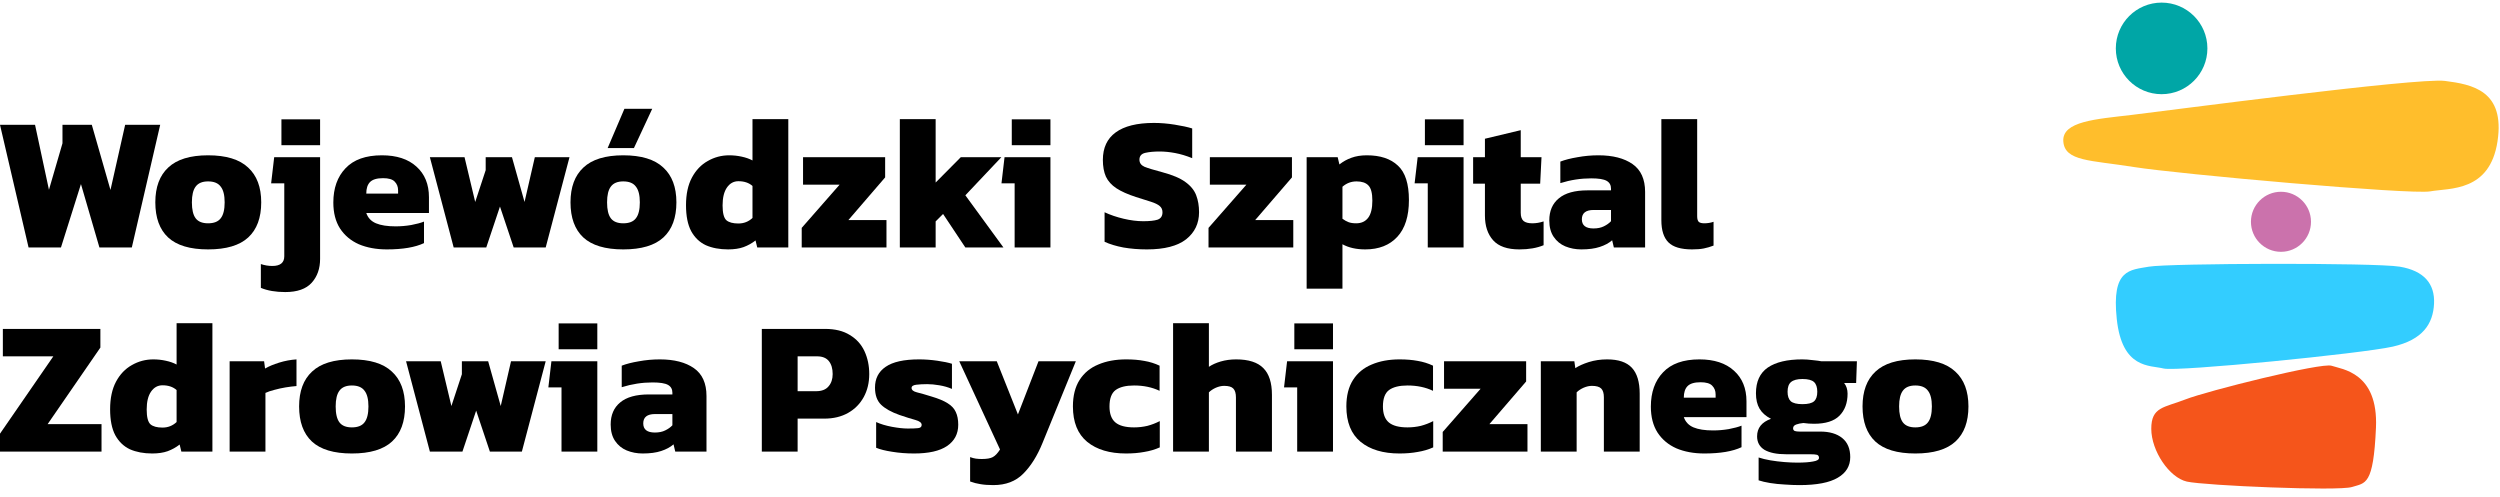 <?xml version="1.0" encoding="UTF-8"?>
<svg xmlns="http://www.w3.org/2000/svg" width="735" height="146" viewBox="0 0 735 146" fill="none">
  <path d="M718.801 23.789C710.759 22.768 636.927 32.572 626.616 33.797C616.304 35.022 606.201 35.635 606.614 41.558C607.026 47.481 614.656 47.072 627.44 49.115C640.225 51.157 708.697 57.284 714.471 56.263C720.245 55.242 731.998 56.467 734.266 41.558C736.534 26.649 726.843 24.811 718.801 23.789Z" fill="#FFBE2C"></path>
  <path d="M631.779 78.401C637.368 77.391 698.357 77.19 705.523 78.402C712.69 79.613 715.894 83.443 715.607 89.3C715.321 95.157 712.349 99.891 703.463 101.91C694.578 103.93 640.1 109.349 636.087 108.339C632.074 107.329 623.905 108.541 622.329 93.797C620.753 79.053 626.189 79.411 631.779 78.401Z" fill="#33CDFF"></path>
  <path d="M691.475 143.182C687.518 144.44 648.111 142.762 642.943 141.589C637.775 140.416 632.493 132.596 632.477 126.079C632.46 119.561 636.265 119.881 642.539 117.42C648.813 114.959 682.583 106.51 685.489 107.535C688.395 108.56 699.253 109.366 698.535 125.746C697.785 142.861 695.431 141.923 691.475 143.182Z" fill="#F5551B"></path>
  <path d="M679.433 65.207C679.433 70.082 675.48 74.034 670.605 74.034C665.73 74.034 661.777 70.082 661.777 65.207C661.777 60.331 665.73 56.379 670.605 56.379C675.48 56.379 679.433 60.331 679.433 65.207Z" fill="#CB72AC"></path>
  <path d="M648.975 14.228C648.975 21.663 642.948 27.69 635.513 27.69C628.078 27.69 622.051 21.663 622.051 14.228C622.051 6.793 628.078 0.766 635.513 0.766C642.948 0.766 648.975 6.793 648.975 14.228Z" fill="#00A6A6"></path>
  <path d="M563.098 133.324C557.797 133.324 553.877 132.148 551.338 129.796C548.837 127.444 547.586 124.009 547.586 119.492C547.586 115.012 548.855 111.596 551.394 109.244C553.933 106.855 557.834 105.66 563.098 105.66C568.399 105.66 572.319 106.855 574.858 109.244C577.434 111.596 578.722 115.012 578.722 119.492C578.722 124.009 577.453 127.444 574.914 129.796C572.375 132.148 568.437 133.324 563.098 133.324ZM563.098 125.652C564.815 125.652 566.047 125.167 566.794 124.196C567.578 123.225 567.97 121.657 567.97 119.492C567.97 117.364 567.578 115.815 566.794 114.844C566.047 113.836 564.815 113.332 563.098 113.332C561.418 113.332 560.205 113.836 559.458 114.844C558.711 115.815 558.338 117.364 558.338 119.492C558.338 121.657 558.711 123.225 559.458 124.196C560.205 125.167 561.418 125.652 563.098 125.652Z" fill="black"></path>
  <path d="M529.018 142.62C527.711 142.62 526.293 142.564 524.762 142.452C523.231 142.377 521.775 142.228 520.394 142.004C519.05 141.78 517.93 141.519 517.034 141.22V134.5C518.042 134.836 519.199 135.116 520.506 135.34C521.85 135.564 523.213 135.732 524.594 135.844C525.975 135.956 527.245 136.012 528.402 136.012C530.381 136.012 531.93 135.9 533.05 135.676C534.207 135.489 534.786 135.135 534.786 134.612C534.786 134.164 534.599 133.865 534.226 133.716C533.853 133.604 533.143 133.548 532.098 133.548H525.098C522.373 133.548 520.263 133.119 518.77 132.26C517.314 131.364 516.586 130.039 516.586 128.284C516.586 125.82 517.949 124.103 520.674 123.132C519.143 122.348 518.023 121.359 517.314 120.164C516.605 118.969 516.25 117.457 516.25 115.628C516.25 112.193 517.407 109.673 519.722 108.068C522.074 106.463 525.453 105.66 529.858 105.66C530.791 105.66 531.837 105.735 532.994 105.884C534.151 105.996 534.991 106.108 535.514 106.22H545.93L545.706 112.604H542.178C542.85 113.463 543.186 114.508 543.186 115.74C543.186 118.465 542.383 120.631 540.778 122.236C539.21 123.804 536.727 124.588 533.33 124.588C532.845 124.588 532.322 124.569 531.762 124.532C531.202 124.457 530.679 124.401 530.194 124.364C529.373 124.439 528.663 124.588 528.066 124.812C527.469 125.036 527.17 125.409 527.17 125.932C527.17 126.305 527.338 126.567 527.674 126.716C528.01 126.828 528.477 126.884 529.074 126.884H535.178C537.903 126.884 540.05 127.519 541.618 128.788C543.186 130.057 543.97 131.924 543.97 134.388C543.97 137.001 542.757 139.017 540.33 140.436C537.903 141.892 534.133 142.62 529.018 142.62ZM529.914 118.82C531.557 118.82 532.695 118.54 533.33 117.98C533.965 117.42 534.282 116.487 534.282 115.18C534.282 113.873 533.965 112.921 533.33 112.324C532.695 111.727 531.557 111.428 529.914 111.428C528.383 111.428 527.263 111.727 526.554 112.324C525.882 112.884 525.546 113.836 525.546 115.18C525.546 116.449 525.863 117.383 526.498 117.98C527.17 118.54 528.309 118.82 529.914 118.82Z" fill="black"></path>
  <path d="M501.088 133.324C497.989 133.324 495.245 132.82 492.856 131.812C490.504 130.767 488.656 129.217 487.312 127.164C486.005 125.111 485.352 122.572 485.352 119.548C485.352 115.329 486.546 111.969 488.936 109.468C491.325 106.929 494.89 105.66 499.632 105.66C503.962 105.66 507.341 106.761 509.768 108.964C512.232 111.167 513.464 114.172 513.464 117.98V122.628H495.04C495.525 124.047 496.477 125.055 497.896 125.652C499.314 126.249 501.237 126.548 503.664 126.548C505.194 126.548 506.725 126.417 508.256 126.156C509.824 125.857 511.074 125.521 512.008 125.148V131.476C509.394 132.708 505.754 133.324 501.088 133.324ZM495.04 116.916H504.392V115.964C504.392 114.919 504.056 114.06 503.384 113.388C502.749 112.716 501.61 112.38 499.968 112.38C498.138 112.38 496.85 112.772 496.104 113.556C495.394 114.303 495.04 115.423 495.04 116.916Z" fill="black"></path>
  <path d="M453.004 132.764V106.22H462.86L463.14 108.236C464.148 107.564 465.473 106.967 467.116 106.444C468.796 105.921 470.588 105.66 472.492 105.66C475.815 105.66 478.241 106.481 479.772 108.124C481.303 109.767 482.068 112.305 482.068 115.74V132.764H471.54V116.804C471.54 115.609 471.279 114.751 470.756 114.228C470.233 113.705 469.319 113.444 468.012 113.444C467.228 113.444 466.407 113.631 465.548 114.004C464.727 114.377 464.055 114.825 463.532 115.348V132.764H453.004Z" fill="black"></path>
  <path d="M424.156 132.763V126.995L435.3 114.283H424.548V106.219H448.684V112.155L437.876 124.699H449.076V132.763H424.156Z" fill="black"></path>
  <path d="M411.452 133.324C406.636 133.324 402.828 132.185 400.028 129.908C397.228 127.593 395.828 124.121 395.828 119.492C395.828 116.356 396.481 113.761 397.788 111.708C399.095 109.655 400.924 108.143 403.276 107.172C405.628 106.164 408.372 105.66 411.508 105.66C413.487 105.66 415.26 105.809 416.828 106.108C418.396 106.369 419.889 106.836 421.308 107.508V114.9C419.105 113.855 416.604 113.332 413.804 113.332C411.415 113.332 409.604 113.78 408.372 114.676C407.177 115.572 406.58 117.177 406.58 119.492C406.58 121.657 407.159 123.225 408.316 124.196C409.473 125.167 411.303 125.652 413.804 125.652C415.148 125.652 416.455 125.503 417.724 125.204C418.993 124.868 420.207 124.401 421.364 123.804V131.532C419.945 132.167 418.415 132.615 416.772 132.876C415.167 133.175 413.393 133.324 411.452 133.324Z" fill="black"></path>
  <path d="M380.532 102.69V95.074H391.9V102.69H380.532ZM381.372 132.762V113.89H377.508L378.404 106.218H391.9V132.762H381.372Z" fill="black"></path>
  <path d="M344.887 132.764V95.019H355.415V107.844C356.348 107.209 357.505 106.686 358.887 106.276C360.305 105.865 361.817 105.66 363.423 105.66C367.081 105.66 369.751 106.518 371.431 108.236C373.111 109.916 373.951 112.529 373.951 116.076V132.764H363.367V116.86C363.367 115.628 363.105 114.75 362.583 114.228C362.097 113.705 361.201 113.444 359.895 113.444C359.111 113.444 358.289 113.63 357.431 114.004C356.609 114.377 355.937 114.825 355.415 115.348V132.764H344.887Z" fill="black"></path>
  <path d="M331.061 133.324C326.245 133.324 322.438 132.185 319.638 129.908C316.838 127.593 315.438 124.121 315.438 119.492C315.438 116.356 316.091 113.761 317.397 111.708C318.704 109.655 320.533 108.143 322.885 107.172C325.237 106.164 327.981 105.66 331.117 105.66C333.096 105.66 334.87 105.809 336.438 106.108C338.006 106.369 339.499 106.836 340.918 107.508V114.9C338.715 113.855 336.214 113.332 333.414 113.332C331.024 113.332 329.214 113.78 327.982 114.676C326.787 115.572 326.19 117.177 326.19 119.492C326.19 121.657 326.768 123.225 327.926 124.196C329.083 125.167 330.912 125.652 333.414 125.652C334.758 125.652 336.064 125.503 337.333 125.204C338.603 124.868 339.816 124.401 340.974 123.804V131.532C339.555 132.167 338.024 132.615 336.382 132.876C334.776 133.175 333.003 133.324 331.061 133.324Z" fill="black"></path>
  <path d="M292.047 142.619C290.554 142.619 289.285 142.525 288.239 142.339C287.231 142.189 286.223 141.928 285.215 141.555V134.387C285.813 134.611 286.373 134.76 286.895 134.835C287.455 134.909 288.034 134.947 288.631 134.947C290.125 134.947 291.207 134.76 291.879 134.387C292.589 134.013 293.298 133.267 294.007 132.147L282.023 106.219H293.055L299.271 121.843L305.319 106.219H316.295L306.495 130.243C304.965 134.013 303.079 137.019 300.839 139.259C298.637 141.499 295.706 142.619 292.047 142.619Z" fill="black"></path>
  <path d="M268.73 133.324C266.453 133.324 264.306 133.156 262.29 132.82C260.311 132.521 258.743 132.129 257.586 131.644V124.084C258.893 124.681 260.442 125.148 262.234 125.484C264.063 125.82 265.613 125.988 266.882 125.988C268.226 125.988 269.234 125.951 269.906 125.876C270.615 125.801 270.97 125.484 270.97 124.924C270.97 124.289 270.354 123.804 269.122 123.468C267.89 123.132 266.341 122.647 264.474 122.012C262.047 121.153 260.237 120.145 259.042 118.988C257.847 117.831 257.25 116.151 257.25 113.948C257.25 111.297 258.295 109.263 260.386 107.844C262.477 106.388 265.762 105.66 270.242 105.66C271.959 105.66 273.733 105.791 275.562 106.052C277.391 106.313 278.829 106.612 279.874 106.948V114.34C278.754 113.855 277.522 113.5 276.178 113.276C274.871 113.052 273.677 112.94 272.594 112.94C271.399 112.94 270.335 112.996 269.402 113.108C268.469 113.22 268.002 113.537 268.002 114.06C268.002 114.657 268.525 115.087 269.57 115.348C270.653 115.609 272.09 116.02 273.882 116.58C275.898 117.177 277.466 117.831 278.586 118.54C279.743 119.249 280.546 120.108 280.994 121.116C281.479 122.124 281.722 123.375 281.722 124.868C281.722 127.556 280.621 129.647 278.418 131.14C276.253 132.596 273.023 133.324 268.73 133.324Z" fill="black"></path>
  <path d="M223.973 132.763V96.699H242.565C245.514 96.699 247.941 97.297 249.845 98.491C251.786 99.649 253.223 101.235 254.157 103.251C255.09 105.267 255.557 107.507 255.557 109.971C255.557 112.51 255.015 114.769 253.933 116.747C252.85 118.726 251.319 120.275 249.341 121.395C247.362 122.515 245.029 123.075 242.341 123.075H234.501V132.763H223.973ZM234.501 115.011H239.933C241.575 115.011 242.789 114.545 243.573 113.611C244.394 112.678 244.805 111.465 244.805 109.971C244.805 108.366 244.431 107.097 243.685 106.163C242.938 105.23 241.781 104.763 240.213 104.763H234.501V115.011Z" fill="black"></path>
  <path d="M188.947 133.324C187.267 133.324 185.699 133.025 184.243 132.428C182.824 131.831 181.686 130.897 180.827 129.628C179.968 128.359 179.539 126.753 179.539 124.812C179.539 122.012 180.472 119.847 182.339 118.316C184.206 116.748 187.024 115.964 190.795 115.964H197.683V115.46C197.683 114.415 197.254 113.649 196.395 113.164C195.536 112.679 194.024 112.436 191.859 112.436C188.798 112.436 185.774 112.903 182.787 113.836V107.508C184.131 106.985 185.811 106.556 187.827 106.22C189.843 105.847 191.896 105.66 193.987 105.66C198.206 105.66 201.547 106.519 204.011 108.236C206.475 109.953 207.707 112.679 207.707 116.412V132.764H198.523L198.019 130.636C197.086 131.457 195.872 132.111 194.379 132.596C192.923 133.081 191.112 133.324 188.947 133.324ZM192.531 127.164C193.726 127.164 194.734 126.959 195.555 126.548C196.414 126.137 197.123 125.633 197.683 125.036V121.732H192.587C190.272 121.732 189.115 122.647 189.115 124.476C189.115 126.268 190.254 127.164 192.531 127.164Z" fill="black"></path>
  <path d="M164.243 102.69V95.074H175.611V102.69H164.243ZM165.083 132.762V113.89H161.219L162.115 106.218H175.611V132.762H165.083Z" fill="black"></path>
  <path d="M126.383 132.763L119.383 106.219H129.575L132.711 119.379L135.791 110.027V106.219H143.519L147.215 119.379L150.239 106.219H160.431L153.431 132.763H144.023L139.991 120.723L135.959 132.763H126.383Z" fill="black"></path>
  <path d="M103.45 133.324C98.148 133.324 94.228 132.148 91.689 129.796C89.188 127.444 87.938 124.009 87.938 119.492C87.938 115.012 89.207 111.596 91.746 109.244C94.284 106.855 98.186 105.66 103.45 105.66C108.751 105.66 112.671 106.855 115.21 109.244C117.786 111.596 119.074 115.012 119.074 119.492C119.074 124.009 117.804 127.444 115.265 129.796C112.727 132.148 108.788 133.324 103.45 133.324ZM103.45 125.652C105.167 125.652 106.399 125.167 107.146 124.196C107.93 123.225 108.322 121.657 108.322 119.492C108.322 117.364 107.93 115.815 107.146 114.844C106.399 113.836 105.167 113.332 103.45 113.332C101.77 113.332 100.556 113.836 99.809 114.844C99.063 115.815 98.689 117.364 98.689 119.492C98.689 121.657 99.063 123.225 99.809 124.196C100.556 125.167 101.77 125.652 103.45 125.652Z" fill="black"></path>
  <path d="M67.512 132.764V106.22H77.648L77.928 108.348C79.01 107.713 80.392 107.135 82.072 106.612C83.752 106.089 85.45 105.772 87.168 105.66V113.5C86.197 113.575 85.133 113.705 83.976 113.892C82.856 114.079 81.754 114.321 80.672 114.62C79.626 114.881 78.749 115.18 78.04 115.516V132.764H67.512Z" fill="black"></path>
  <path d="M44.751 133.324C42.25 133.324 40.066 132.913 38.199 132.092C36.37 131.233 34.932 129.852 33.887 127.948C32.879 126.044 32.375 123.505 32.375 120.332C32.375 117.084 32.954 114.377 34.111 112.212C35.268 110.046 36.818 108.422 38.759 107.34C40.7 106.22 42.81 105.66 45.087 105.66C46.319 105.66 47.532 105.79 48.727 106.052C49.959 106.313 51.023 106.686 51.919 107.172V95.019H62.447V132.764H53.319L52.815 130.692C51.77 131.513 50.594 132.166 49.287 132.652C48.018 133.1 46.506 133.324 44.751 133.324ZM47.775 125.708C49.38 125.708 50.762 125.166 51.919 124.084V114.676C50.874 113.742 49.492 113.276 47.775 113.276C46.394 113.276 45.274 113.892 44.415 115.124C43.556 116.356 43.127 118.11 43.127 120.388C43.127 122.628 43.5 124.084 44.247 124.756C44.994 125.39 46.17 125.708 47.775 125.708Z" fill="black"></path>
  <path d="M0 132.763V127.499L15.68 104.763H0.84V96.699H29.512V102.187L14 124.699H29.848V132.763H0Z" fill="black"></path>
  <path d="M497.457 73.323C494.209 73.323 491.895 72.633 490.513 71.251C489.132 69.87 488.441 67.705 488.441 64.755V35.02H498.969V63.58C498.969 64.401 499.137 64.961 499.473 65.26C499.809 65.521 500.332 65.651 501.041 65.651C501.527 65.651 501.993 65.614 502.441 65.54C502.927 65.465 503.375 65.353 503.785 65.204V72.204C502.815 72.577 501.863 72.857 500.929 73.043C500.033 73.23 498.876 73.323 497.457 73.323Z" fill="black"></path>
  <path d="M464.9 73.324C463.22 73.324 461.652 73.025 460.196 72.428C458.778 71.831 457.639 70.897 456.78 69.628C455.922 68.359 455.492 66.754 455.492 64.812C455.492 62.012 456.426 59.847 458.292 58.316C460.159 56.748 462.978 55.964 466.748 55.964H473.636V55.46C473.636 54.415 473.207 53.65 472.348 53.164C471.49 52.679 469.978 52.436 467.812 52.436C464.751 52.436 461.727 52.903 458.74 53.836V47.508C460.084 46.986 461.764 46.556 463.78 46.22C465.796 45.847 467.85 45.66 469.94 45.66C474.159 45.66 477.5 46.519 479.964 48.236C482.428 49.953 483.66 52.679 483.66 56.412V72.764H474.476L473.972 70.636C473.039 71.457 471.826 72.111 470.332 72.596C468.876 73.082 467.066 73.324 464.9 73.324ZM468.484 67.164C469.679 67.164 470.687 66.959 471.508 66.548C472.367 66.138 473.076 65.633 473.636 65.036V61.732H468.54C466.226 61.732 465.068 62.647 465.068 64.476C465.068 66.268 466.207 67.164 468.484 67.164Z" fill="black"></path>
  <path d="M446.706 73.326C443.159 73.326 440.583 72.43 438.978 70.638C437.372 68.846 436.57 66.419 436.57 63.358V54.005H433.098V46.221H436.57V40.789L447.098 38.27V46.221H453.202L452.81 54.005H447.098V62.574C447.098 63.694 447.378 64.496 447.938 64.981C448.498 65.43 449.356 65.653 450.514 65.653C451.596 65.653 452.698 65.467 453.818 65.094V72.094C451.839 72.915 449.468 73.326 446.706 73.326Z" fill="black"></path>
  <path d="M418.922 42.69V35.074H430.29V42.69H418.922ZM419.762 72.762V53.89H415.898L416.794 46.218H430.29V72.762H419.762Z" fill="black"></path>
  <path d="M384.152 84.86V46.22H393.28L393.784 48.348C394.867 47.489 396.043 46.836 397.312 46.388C398.619 45.903 400.131 45.66 401.848 45.66C405.806 45.66 408.848 46.668 410.976 48.684C413.142 50.663 414.224 54.041 414.224 58.82C414.224 63.562 413.086 67.164 410.808 69.628C408.531 72.092 405.395 73.324 401.4 73.324C398.75 73.324 396.51 72.82 394.68 71.812V84.86H384.152ZM398.712 65.652C400.243 65.652 401.419 65.111 402.24 64.028C403.062 62.946 403.472 61.266 403.472 58.988C403.472 56.785 403.08 55.292 402.296 54.508C401.55 53.724 400.392 53.332 398.824 53.332C397.256 53.332 395.875 53.855 394.68 54.9V64.308C395.278 64.756 395.875 65.092 396.472 65.316C397.07 65.54 397.816 65.652 398.712 65.652Z" fill="black"></path>
  <path d="M355.305 72.763V66.995L366.449 54.283H355.697V46.219H379.833V52.155L369.025 64.699H380.225V72.763H355.305Z" fill="black"></path>
  <path d="M337.178 73.325C334.752 73.325 332.456 73.138 330.29 72.765C328.125 72.354 326.277 71.794 324.746 71.085V62.405C326.426 63.189 328.293 63.823 330.346 64.309C332.4 64.794 334.322 65.037 336.114 65.037C337.981 65.037 339.381 64.887 340.314 64.589C341.285 64.253 341.77 63.525 341.77 62.405C341.77 61.621 341.49 61.005 340.93 60.557C340.408 60.109 339.568 59.698 338.41 59.325C337.29 58.951 335.816 58.485 333.986 57.925C331.56 57.141 329.637 56.282 328.218 55.349C326.8 54.415 325.773 53.277 325.138 51.933C324.541 50.589 324.242 48.946 324.242 47.005C324.242 43.458 325.493 40.77 327.994 38.941C330.533 37.074 334.285 36.141 339.25 36.141C341.229 36.141 343.264 36.309 345.354 36.645C347.482 36.981 349.2 37.354 350.506 37.765V46.501C348.752 45.791 347.072 45.287 345.466 44.989C343.861 44.69 342.349 44.541 340.93 44.541C339.288 44.541 337.888 44.671 336.73 44.933C335.573 45.194 334.994 45.866 334.994 46.949C334.994 47.882 335.48 48.573 336.45 49.021C337.458 49.431 339.232 49.973 341.77 50.645C344.72 51.429 346.96 52.381 348.49 53.501C350.058 54.621 351.122 55.927 351.682 57.421C352.242 58.877 352.522 60.538 352.522 62.405C352.522 65.69 351.253 68.341 348.714 70.357C346.176 72.335 342.33 73.325 337.178 73.325Z" fill="black"></path>
  <path d="M297.462 42.69V35.074H308.829V42.69H297.462ZM298.302 72.762V53.89H294.438L295.333 46.218H308.829V72.762H298.302Z" fill="black"></path>
  <path d="M264.551 72.763V35.02H275.079V53.667L282.471 46.219H294.399L283.815 57.419L295.015 72.763H283.815L277.263 62.907L275.079 65.091V72.763H264.551Z" fill="black"></path>
  <path d="M235.703 72.763V66.995L246.847 54.283H236.095V46.219H260.231V52.155L249.423 64.699H260.623V72.763H235.703Z" fill="black"></path>
  <path d="M214.064 73.323C211.562 73.323 209.378 72.913 207.512 72.091C205.682 71.233 204.245 69.852 203.2 67.948C202.192 66.043 201.688 63.505 201.688 60.331C201.688 57.084 202.266 54.377 203.424 52.212C204.581 50.046 206.13 48.422 208.072 47.34C210.013 46.219 212.122 45.66 214.4 45.66C215.632 45.66 216.845 45.79 218.04 46.051C219.272 46.313 220.336 46.686 221.232 47.172V35.02H231.76V72.763H222.632L222.128 70.692C221.082 71.513 219.906 72.166 218.6 72.651C217.33 73.1 215.818 73.323 214.064 73.323ZM217.088 65.707C218.693 65.707 220.074 65.166 221.232 64.084V54.675C220.186 53.742 218.805 53.276 217.088 53.276C215.706 53.276 214.586 53.892 213.728 55.123C212.869 56.355 212.44 58.11 212.44 60.388C212.44 62.627 212.813 64.084 213.56 64.755C214.306 65.39 215.482 65.707 217.088 65.707Z" fill="black"></path>
  <path d="M178.647 43.532L183.575 31.996H191.751L186.375 43.532H178.647ZM183.239 73.324C177.937 73.324 174.017 72.148 171.479 69.796C168.977 67.444 167.727 64.009 167.727 59.492C167.727 55.012 168.996 51.596 171.535 49.244C174.073 46.855 177.975 45.66 183.239 45.66C188.54 45.66 192.46 46.855 194.999 49.244C197.575 51.596 198.863 55.012 198.863 59.492C198.863 64.009 197.593 67.444 195.055 69.796C192.516 72.148 188.577 73.324 183.239 73.324ZM183.239 65.652C184.956 65.652 186.188 65.167 186.935 64.196C187.719 63.225 188.111 61.657 188.111 59.492C188.111 57.364 187.719 55.815 186.935 54.844C186.188 53.836 184.956 53.332 183.239 53.332C181.559 53.332 180.345 53.836 179.599 54.844C178.852 55.815 178.479 57.364 178.479 59.492C178.479 61.657 178.852 63.225 179.599 64.196C180.345 65.167 181.559 65.652 183.239 65.652Z" fill="black"></path>
  <path d="M133.383 72.763L126.383 46.219H136.575L139.711 59.379L142.791 50.027V46.219H150.519L154.215 59.379L157.239 46.219H167.431L160.431 72.763H151.023L146.991 60.723L142.959 72.763H133.383Z" fill="black"></path>
  <path d="M113.736 73.324C110.637 73.324 107.893 72.82 105.504 71.812C103.152 70.767 101.304 69.218 99.96 67.164C98.653 65.111 98 62.572 98 59.548C98 55.33 99.195 51.969 101.584 49.468C103.973 46.929 107.539 45.66 112.28 45.66C116.611 45.66 119.989 46.761 122.416 48.964C124.88 51.167 126.112 54.172 126.112 57.98V62.628H107.688C108.173 64.047 109.125 65.055 110.544 65.652C111.963 66.249 113.885 66.548 116.312 66.548C117.843 66.548 119.373 66.418 120.904 66.156C122.472 65.858 123.723 65.522 124.656 65.148V71.476C122.043 72.708 118.403 73.324 113.736 73.324ZM107.688 56.916H117.04V55.964C117.04 54.919 116.704 54.06 116.032 53.388C115.397 52.716 114.259 52.38 112.616 52.38C110.787 52.38 109.499 52.772 108.752 53.556C108.043 54.303 107.688 55.423 107.688 56.916Z" fill="black"></path>
  <path d="M82.739 42.69V35.074H94.107V42.69H82.739ZM83.859 85.866C81.059 85.866 78.67 85.456 76.691 84.634V77.634C77.811 78.008 78.931 78.194 80.051 78.194C82.403 78.194 83.579 77.242 83.579 75.338V53.89H79.715L80.611 46.218H94.107V76.122C94.107 78.96 93.286 81.293 91.643 83.122C90.001 84.952 87.406 85.866 83.859 85.866Z" fill="black"></path>
  <path d="M61.176 73.324C55.875 73.324 51.955 72.148 49.416 69.796C46.915 67.444 45.664 64.01 45.664 59.492C45.664 55.012 46.933 51.596 49.472 49.244C52.011 46.855 55.912 45.66 61.176 45.66C66.477 45.66 70.397 46.855 72.936 49.244C75.512 51.596 76.8 55.012 76.8 59.492C76.8 64.01 75.531 67.444 72.992 69.796C70.453 72.148 66.515 73.324 61.176 73.324ZM61.176 65.652C62.893 65.652 64.125 65.167 64.872 64.196C65.656 63.225 66.048 61.657 66.048 59.492C66.048 57.364 65.656 55.815 64.872 54.844C64.125 53.836 62.893 53.332 61.176 53.332C59.496 53.332 58.283 53.836 57.536 54.844C56.789 55.815 56.416 57.364 56.416 59.492C56.416 61.657 56.789 63.225 57.536 64.196C58.283 65.167 59.496 65.652 61.176 65.652Z" fill="black"></path>
  <path d="M8.4 72.763L0 36.699H10.304L14.392 55.795L18.368 42.131V36.699H26.992L32.48 55.851L36.792 36.699H47.096L38.752 72.763H29.232L23.8 54.115L17.92 72.763H8.4Z" fill="black"></path>
</svg>
